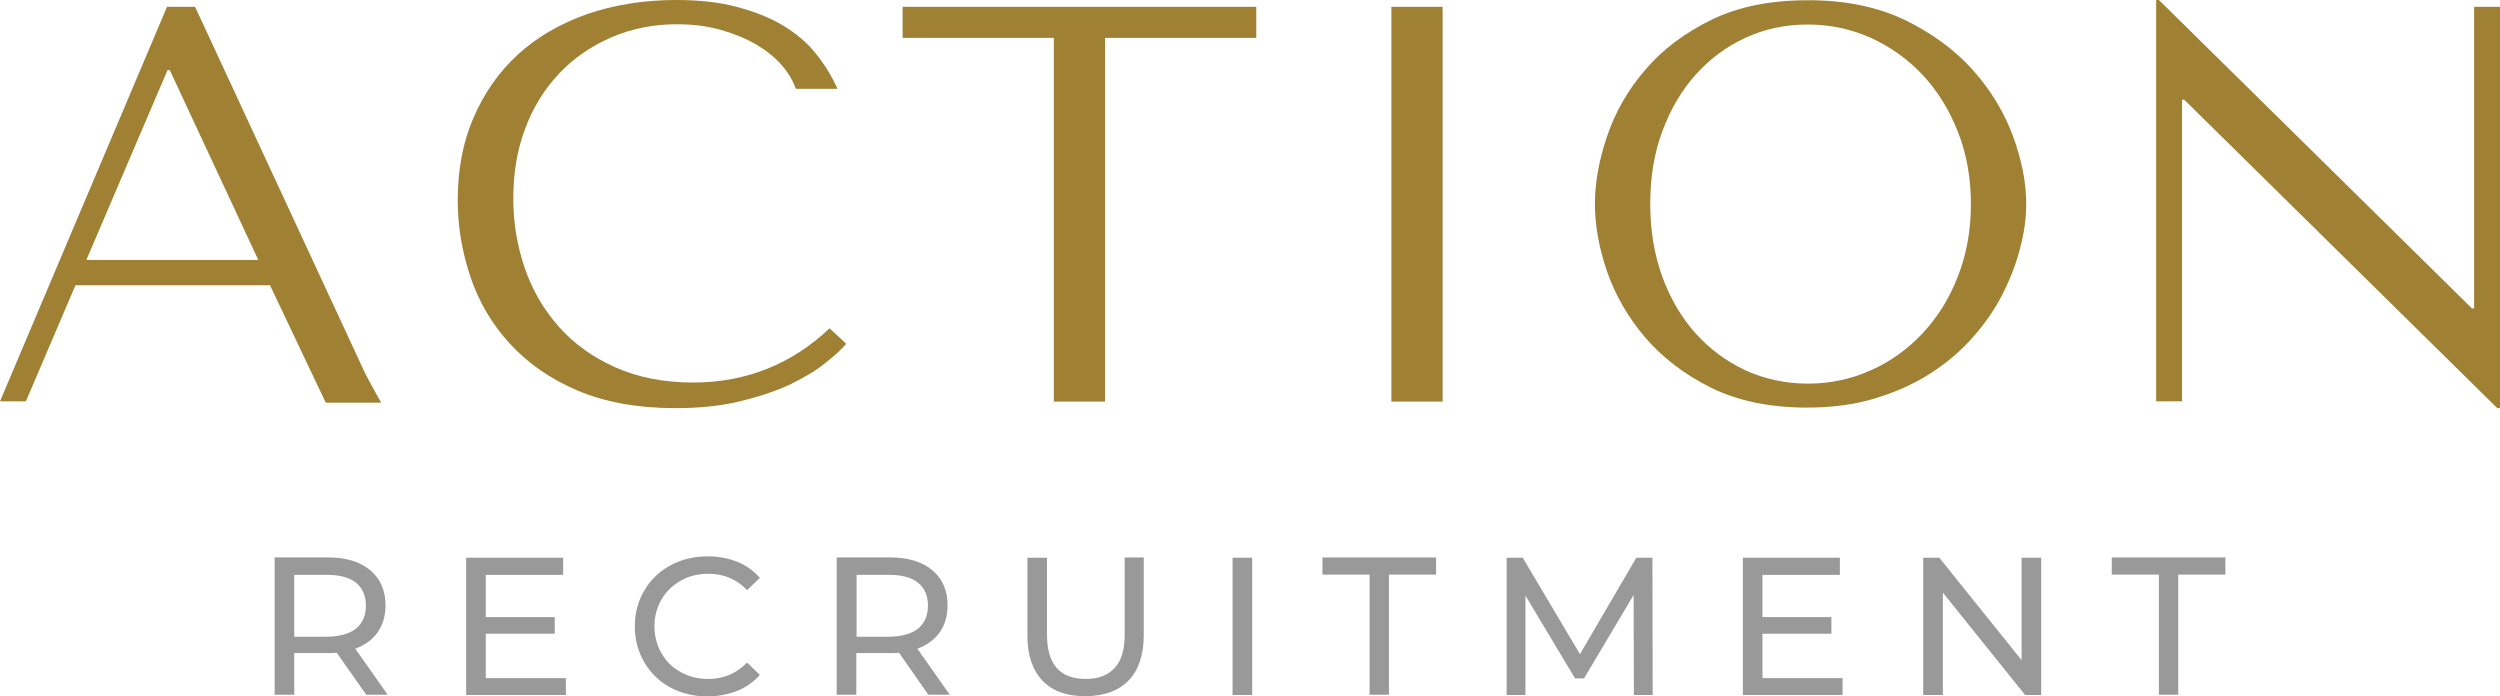 <?xml version="1.0" encoding="utf-8"?>
<!-- Generator: Adobe Illustrator 23.0.0, SVG Export Plug-In . SVG Version: 6.00 Build 0)  -->
<svg version="1.1" id="Layer_1" xmlns="http://www.w3.org/2000/svg" xmlns:xlink="http://www.w3.org/1999/xlink" x="0px" y="0px"
	 viewBox="0 0 917.6 255.6" style="enable-background:new 0 0 917.6 255.6;" xml:space="preserve">
<style type="text/css">
	.st0{fill:#999999;}
	.st1{fill:#A08033;}
</style>
<g>
	<g>
		<path class="st0" d="M134.5,255.1l-10.9-15.5c-1.3,0.1-2.4,0.1-3.2,0.1H108v15.3h-7.2v-50.4h19.7c6.5,0,11.7,1.6,15.4,4.7
			c3.7,3.1,5.6,7.4,5.6,12.9c0,3.9-1,7.2-2.9,9.9c-1.9,2.7-4.7,4.7-8.2,6l11.9,16.9H134.5z M130.7,230.7c2.4-2,3.6-4.8,3.6-8.4
			s-1.2-6.4-3.6-8.4c-2.4-1.9-5.9-2.9-10.4-2.9H108v22.7h12.2C124.8,233.6,128.3,232.6,130.7,230.7z"/>
		<path class="st0" d="M207.7,248.8v6.3h-36.6v-50.4h35.6v6.3h-28.4v15.5h25.3v6.1h-25.3v16.3H207.7z"/>
		<path class="st0" d="M246,252.3c-4.1-2.2-7.2-5.3-9.5-9.2s-3.5-8.3-3.5-13.2c0-4.9,1.2-9.3,3.5-13.2c2.3-3.9,5.5-7,9.6-9.2
			c4.1-2.2,8.6-3.3,13.7-3.3c3.9,0,7.5,0.7,10.8,2c3.3,1.3,6,3.3,8.3,5.9l-4.7,4.5c-3.8-4-8.5-6-14.2-6c-3.7,0-7.1,0.8-10.1,2.5
			c-3,1.7-5.4,4-7.1,6.9c-1.7,3-2.6,6.3-2.6,9.9c0,3.6,0.9,6.9,2.6,9.9c1.7,3,4.1,5.3,7.1,6.9c3,1.7,6.4,2.5,10.1,2.5
			c5.6,0,10.3-2,14.2-6l4.7,4.5c-2.3,2.6-5.1,4.6-8.4,5.9c-3.3,1.3-6.9,2-10.8,2C254.6,255.6,250.1,254.5,246,252.3z"/>
		<path class="st0" d="M340.8,255.1L330,239.6c-1.3,0.1-2.4,0.1-3.2,0.1h-12.5v15.3h-7.2v-50.4h19.7c6.5,0,11.7,1.6,15.4,4.7
			c3.7,3.1,5.6,7.4,5.6,12.9c0,3.9-1,7.2-2.9,9.9c-1.9,2.7-4.7,4.7-8.2,6l11.9,16.9H340.8z M337,230.7c2.4-2,3.6-4.8,3.6-8.4
			s-1.2-6.4-3.6-8.4c-2.4-1.9-5.9-2.9-10.4-2.9h-12.2v22.7h12.2C331.1,233.6,334.6,232.6,337,230.7z"/>
		<path class="st0" d="M382.7,249.9c-3.7-3.8-5.6-9.4-5.6-16.6v-28.6h7.2V233c0,10.8,4.7,16.2,14.2,16.2c4.6,0,8.1-1.3,10.6-4
			s3.7-6.7,3.7-12.2v-28.4h7v28.6c0,7.2-1.9,12.8-5.6,16.6c-3.7,3.8-9,5.7-15.7,5.7C391.6,255.6,386.4,253.7,382.7,249.9z"/>
		<path class="st0" d="M452.4,204.7h7.2v50.4h-7.2V204.7z"/>
		<path class="st0" d="M502.7,210.9h-17.3v-6.3h41.7v6.3h-17.3v44.1h-7.1V210.9z"/>
		<path class="st0" d="M599.7,255.1l-0.1-36.7L581.4,249h-3.3l-18.2-30.4v36.5H553v-50.4h5.9l21,35.4l20.7-35.4h5.9l0.1,50.4H599.7z
			"/>
		<path class="st0" d="M676.3,248.8v6.3h-36.6v-50.4h35.6v6.3h-28.4v15.5h25.3v6.1h-25.3v16.3H676.3z"/>
		<path class="st0" d="M749.2,204.7v50.4h-5.9l-30.2-37.6v37.6h-7.2v-50.4h5.9l30.2,37.6v-37.6H749.2z"/>
		<path class="st0" d="M792.4,210.9h-17.3v-6.3h41.7v6.3h-17.3v44.1h-7.1V210.9z"/>
	</g>
	<g>
		<g>
			<g>
				<path class="st1" d="M310.6,126.2c-1.8,2.1-4.4,4.5-7.9,7.2c-3.4,2.8-7.8,5.3-12.9,7.8c-5.2,2.4-11.2,4.4-18.2,6.1
					c-7,1.7-14.9,2.5-23.7,2.5c-13.9,0-25.9-2.2-36-6.5c-10.1-4.3-18.3-10.1-24.8-17.2c-6.5-7.1-11.3-15.2-14.4-24.4
					c-3.1-9.2-4.7-18.6-4.7-28.2c0-11.2,1.9-21.3,5.8-30.3c3.9-9,9.3-16.8,16.3-23.2c7-6.4,15.5-11.3,25.3-14.8
					c9.9-3.4,20.8-5.2,32.8-5.2c8.3,0,15.7,0.8,22.1,2.5c6.5,1.7,12.1,3.9,17,6.8c4.8,2.9,8.9,6.3,12.1,10.3c3.2,4,5.9,8.3,8,13
					h-15.3c-1-2.9-2.7-5.8-5.1-8.6c-2.4-2.8-5.5-5.3-9.3-7.6c-3.8-2.2-8.1-4-13-5.4c-4.9-1.4-10.3-2.1-16.2-2.1
					c-8.7,0-16.7,1.6-24.1,4.8c-7.4,3.2-13.8,7.6-19.1,13.2c-5.4,5.7-9.6,12.4-12.5,20.2c-3,7.8-4.4,16.4-4.4,25.8
					c0,8.8,1.4,17.3,4.2,25.5c2.8,8.1,7,15.3,12.5,21.5c5.5,6.2,12.4,11.2,20.7,14.9c8.3,3.7,17.8,5.6,28.6,5.6
					c19.3,0,36-6.6,50.1-19.9L310.6,126.2z"/>
			</g>
			<g>
				<path class="st1" d="M386.8,147.3V13.9h-55.5V2.5h129.8v11.4h-55.5v133.5H386.8z"/>
			</g>
			<g>
				<path class="st1" d="M529.5,2.5v144.9h-18.8V2.5H529.5z"/>
			</g>
			<g>
				<path class="st1" d="M589.9,49.9c3-8.8,7.6-16.9,14-24.3c6.3-7.4,14.4-13.5,24.2-18.3c9.8-4.8,21.5-7.2,35.2-7.2
					C677,0,689,2.5,699.1,7.3c10.1,4.9,18.5,11.1,25.1,18.5c6.6,7.4,11.5,15.6,14.7,24.3c3.2,8.8,4.8,17,4.8,24.7
					c0,5.1-0.7,10.5-2.2,16.1c-1.4,5.7-3.6,11.3-6.4,16.9c-2.8,5.6-6.5,10.9-10.9,15.9c-4.4,5-9.6,9.5-15.6,13.3
					c-6,3.9-12.8,6.9-20.3,9.2c-7.5,2.3-15.9,3.4-25.1,3.4c-13.7,0-25.4-2.5-35.2-7.3c-9.8-4.9-17.9-11.1-24.2-18.5
					c-6.3-7.4-11-15.6-14-24.3c-3-8.8-4.4-17-4.4-24.7C585.4,67,586.9,58.7,589.9,49.9z M610.1,101.5c3,8.1,7,15,12.2,20.8
					c5.2,5.8,11.3,10.3,18.3,13.6c7,3.2,14.7,4.9,23,4.9c8.1,0,15.8-1.6,23.1-4.9c7.2-3.2,13.6-7.8,19-13.6
					c5.4-5.8,9.8-12.7,12.9-20.8c3.2-8.1,4.8-16.9,4.8-26.6c0-9.7-1.6-18.5-4.8-26.6c-3.2-8.1-7.5-15-12.9-20.8
					c-5.5-5.8-11.8-10.3-19-13.6c-7.2-3.2-14.9-4.9-23.1-4.9c-8.3,0-15.9,1.6-23,4.9c-7,3.2-13.1,7.8-18.3,13.6
					c-5.2,5.8-9.2,12.7-12.2,20.8c-3,8.1-4.4,16.9-4.4,26.6C605.7,84.6,607.2,93.4,610.1,101.5z"/>
			</g>
			<g>
				<path class="st1" d="M917.6,2.5v147.3h-1L801.7,36.6h-0.8v110.7h-9.5V0h1l114.9,113.2h0.8V2.5H917.6z"/>
			</g>
		</g>
		<path class="st1" d="M27.7,104.7h71.4l19.9,41.9c0,0,0.2,0.4,0.6,1.2h20.3c-2.3-4.1-4.3-7.7-5.8-10.6L71.6,2.5H61.3L0,147.3h9.5
			L27.7,104.7z M61.5,25.7h0.8l32.5,69.7H31.7L61.5,25.7z"/>
	</g>
</g>
</svg>
